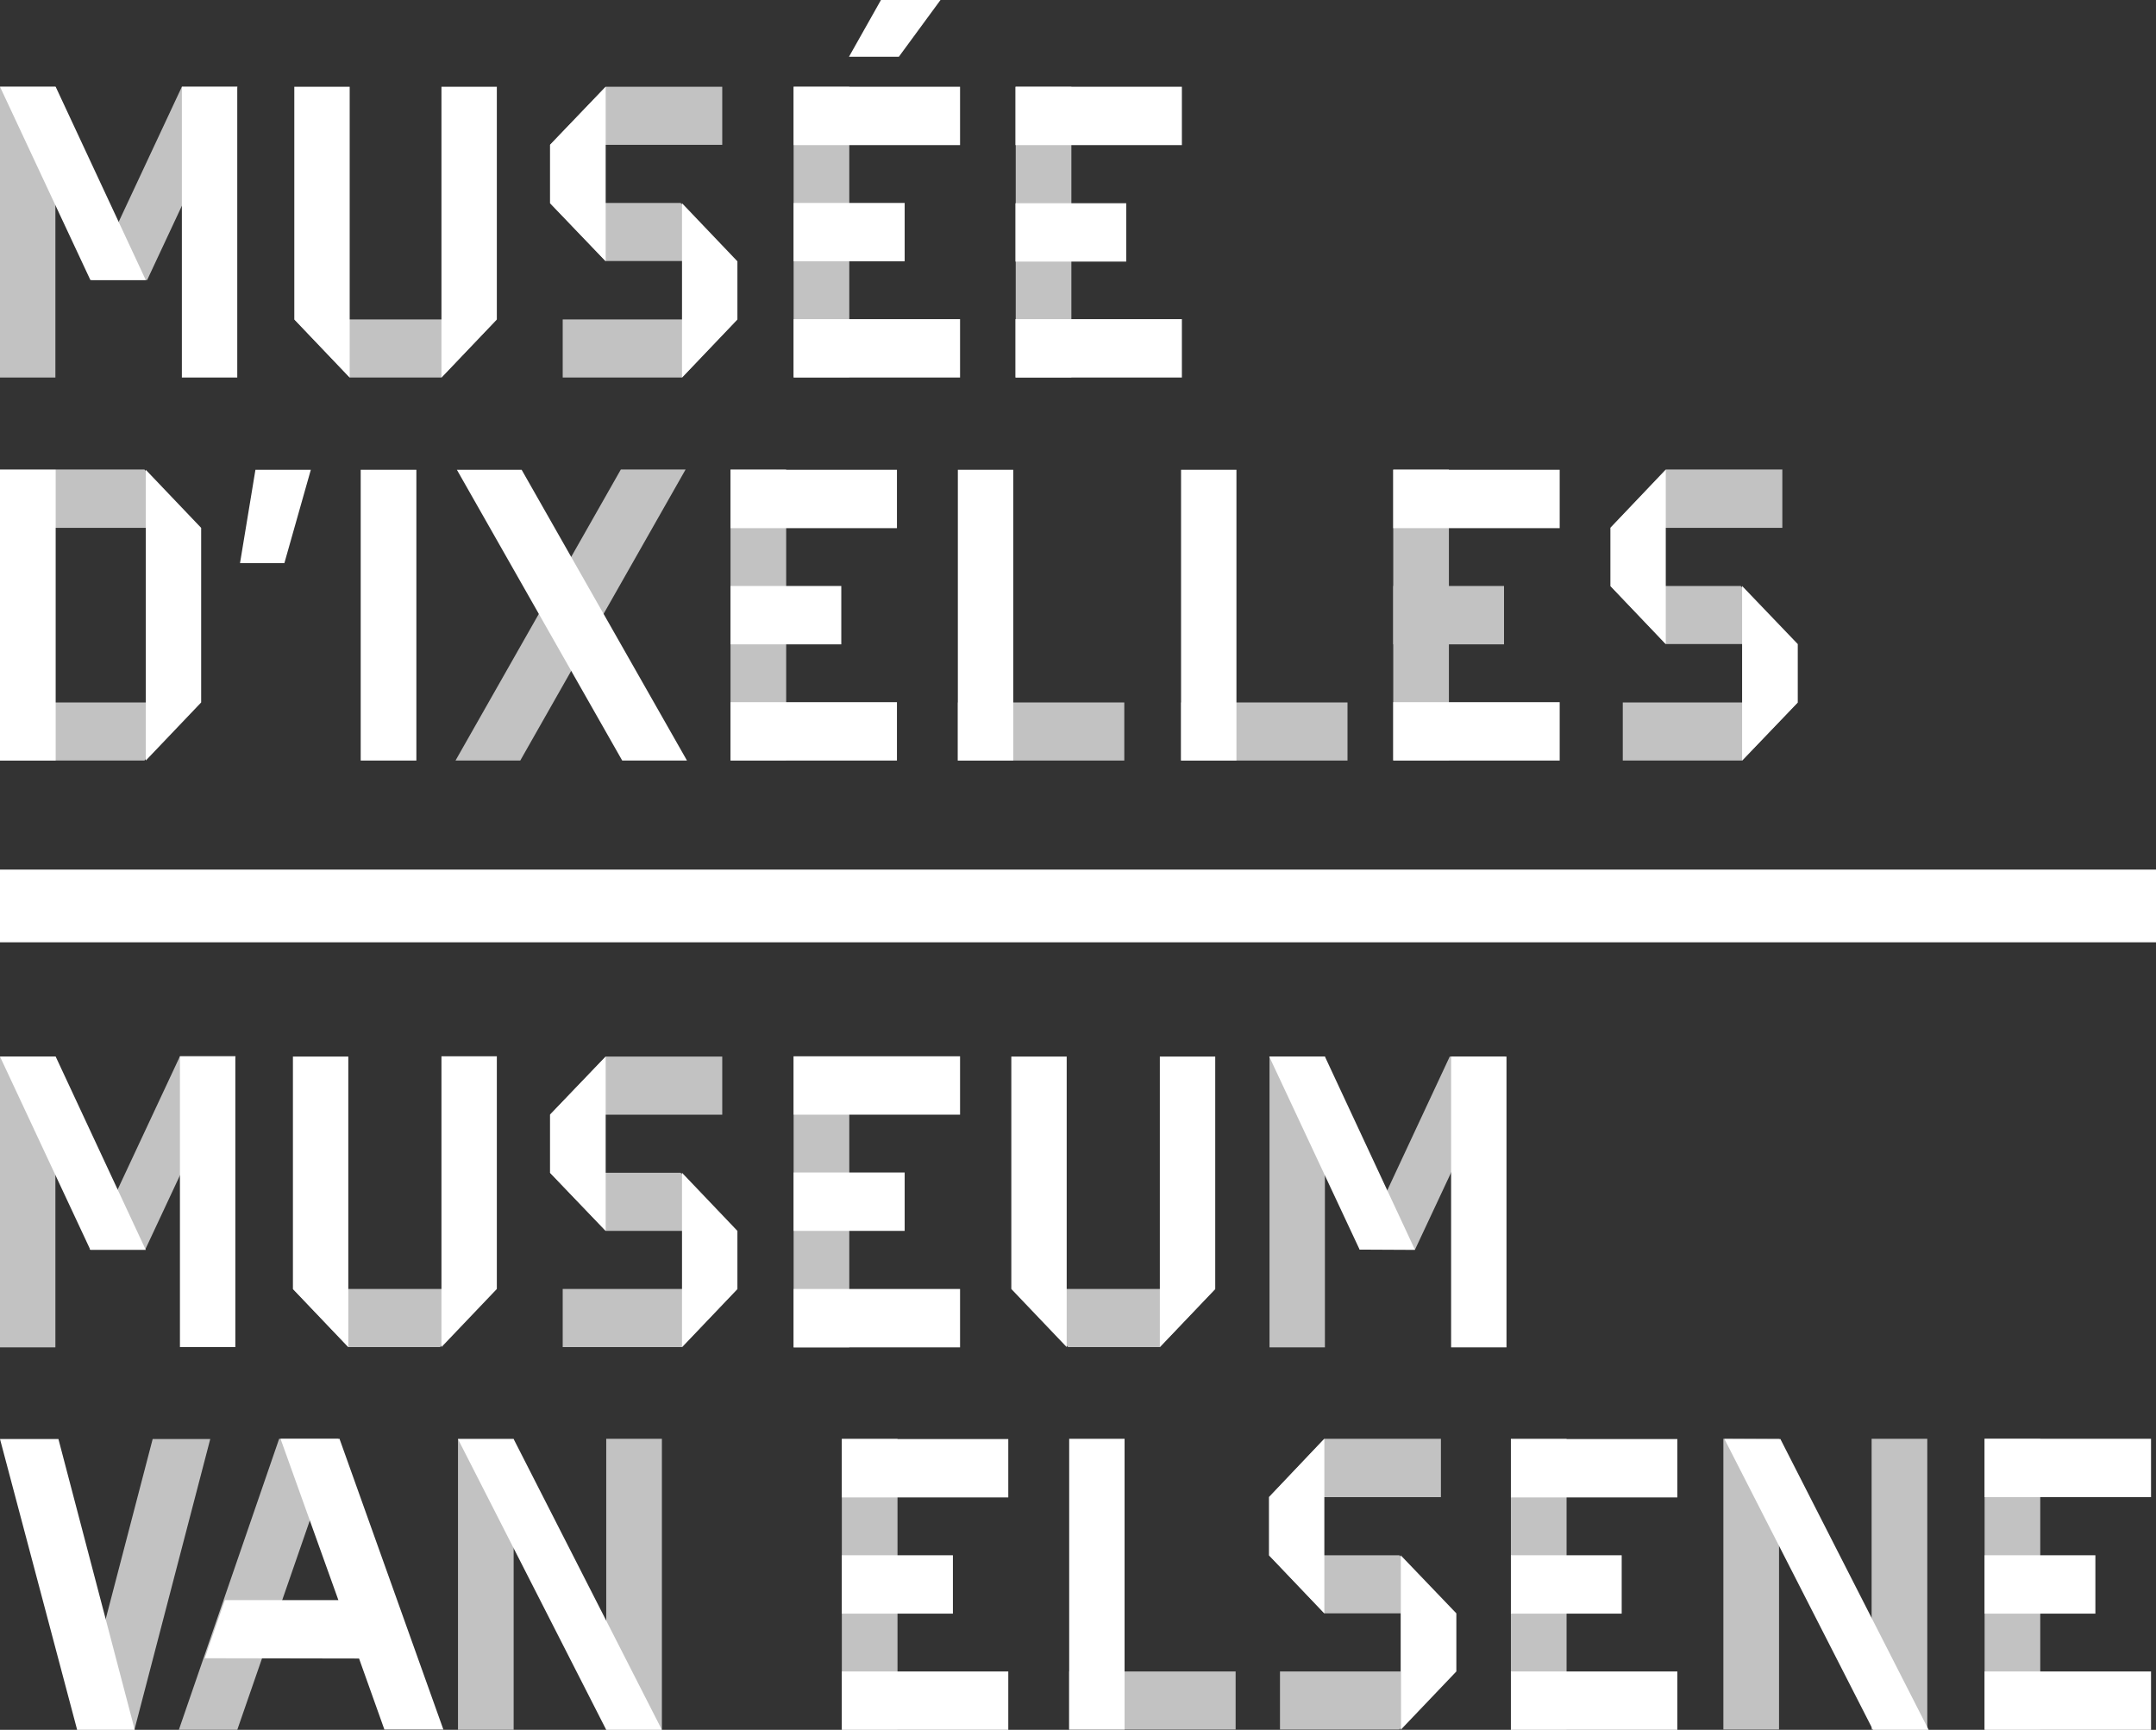 <svg width="172" height="138" viewBox="0 0 172 138" fill="none" xmlns="http://www.w3.org/2000/svg">
<rect x="0" y="0" width="172" height="138" fill="#333333" stroke="none"/>
<g clip-path="url(#clip0_6_1306)">
<path d="M116.052 128.708H111.743V124.182L116.052 128.708Z" fill="#878787"/>
<path d="M111.743 133.343V137.868L116.074 133.343H111.743Z" fill="#1D1D1B"/>
<path d="M171.494 70.01H0V74.646H171.494V70.01Z" fill="#949494"/>
<path d="M92.529 84.289V107.465L96.948 102.83V84.289H92.529Z" fill="white"/>
<path d="M80.68 84.289V102.83L85.098 107.465V84.289H80.68Z" fill="white"/>
<path d="M0 84.289L7.211 99.711H11.629L4.441 84.289H0Z" fill="white"/>
<path d="M18.774 84.267H14.355V107.465H18.774V84.267Z" fill="white"/>
<path d="M35.218 84.267V107.465L39.636 102.83V84.267H35.218Z" fill="white"/>
<path d="M23.369 84.289V102.83L27.787 107.465V84.289H23.369Z" fill="white"/>
<path d="M76.591 102.83H63.313V107.487H76.591V102.83Z" fill="white"/>
<path d="M76.591 84.267H63.313V88.924H76.591V84.267Z" fill="white"/>
<path d="M72.172 93.538H63.313V98.195H72.172V93.538Z" fill="white"/>
<path d="M43.879 88.924V93.56L48.32 98.195V84.289L43.879 88.924Z" fill="white"/>
<path d="M54.409 93.56L58.828 98.195V102.83L54.409 107.465V93.56Z" fill="white"/>
<path d="M105.698 84.289L112.886 99.711L108.467 99.689L101.257 84.289H105.698Z" fill="white"/>
<path d="M120.184 84.289H115.766V107.487H120.184V84.289Z" fill="white"/>
<path d="M67.116 46.747H58.278V51.404H67.116V46.747Z" fill="white"/>
<path d="M71.556 37.477H58.278V42.134H71.556V37.477Z" fill="white"/>
<path d="M71.556 56.017H58.278V60.674H71.556V56.017Z" fill="white"/>
<g opacity="0.7">
<path d="M11.739 22.341H7.298L14.509 6.92H18.95L11.739 22.341Z" fill="white"/>
<path d="M98.575 133.343H85.296V137.978H98.575V133.343Z" fill="white"/>
<path d="M111.743 128.708H105.654L101.235 124.073H111.633L111.743 124.182V128.708Z" fill="white"/>
<path d="M102.114 137.978H111.633L111.743 137.868V133.343H102.114V137.978Z" fill="white"/>
<path d="M71.601 114.78H67.16V137.978H71.601V114.78Z" fill="white"/>
<path d="M124.977 114.78H120.536V137.978H124.977V114.78Z" fill="white"/>
<path d="M162.767 114.78H158.326V137.978H162.767V114.78Z" fill="white"/>
<path d="M137.486 137.978H141.927V114.802L137.486 114.78V137.978Z" fill="white"/>
<path d="M153.754 114.78H149.313V137.978H153.754V114.78Z" fill="white"/>
<path d="M22.27 114.78L14.268 138H18.928L26.974 114.78H22.27Z" fill="white"/>
<path d="M40.977 114.802H36.537V138H40.977V114.802Z" fill="white"/>
<path d="M52.804 114.78H48.364V137.978H52.804V114.78Z" fill="white"/>
<path d="M92.529 107.465H85.209L80.79 102.83H96.948L92.529 107.465Z" fill="white"/>
<path d="M4.419 84.289H0V107.487H4.419V84.289Z" fill="white"/>
<path d="M11.585 99.689H7.145L14.355 84.267H18.796L11.585 99.689Z" fill="white"/>
<path d="M35.108 107.465H27.787L23.369 102.83H39.527L35.108 107.465Z" fill="white"/>
<path d="M67.754 84.289H63.313V107.487H67.754V84.289Z" fill="white"/>
<path d="M58.718 98.195H48.32L43.879 93.56H54.3L58.718 98.195Z" fill="white"/>
<path d="M54.41 107.465H44.891V102.83H58.828L54.41 107.465Z" fill="white"/>
<path d="M57.619 88.924H43.879L48.32 84.289H57.619V88.924Z" fill="white"/>
<path d="M105.698 84.289H101.279V107.487H105.698V84.289Z" fill="white"/>
<path d="M112.886 99.689H108.467L115.656 84.289H120.097L112.886 99.689Z" fill="white"/>
<path d="M114.953 119.437H101.235L105.654 114.78H114.953V119.437Z" fill="white"/>
<path d="M12.179 114.802L6.133 137.978H10.728L16.773 114.802H12.179Z" fill="white"/>
<path d="M62.719 37.455H58.279V60.652H62.719V37.455Z" fill="white"/>
<path d="M115.59 37.455H111.149V60.652H115.59V37.455Z" fill="white"/>
<path d="M0 37.455V42.112H15.938L11.519 37.455H0Z" fill="white"/>
<path d="M0 56.039V60.674H11.519L15.938 56.039H0Z" fill="white"/>
<path d="M89.693 56.039H76.415V60.674H89.693V56.039Z" fill="white"/>
<path d="M107.5 56.039H94.222V60.674H107.5V56.039Z" fill="white"/>
<path d="M143.311 51.382H132.891L128.472 46.747H138.87L143.311 51.382Z" fill="white"/>
<path d="M138.98 60.674H129.461V56.039H143.421L138.98 60.674Z" fill="white"/>
<path d="M142.19 42.112H128.472L132.891 37.455H142.19V42.112Z" fill="white"/>
<path d="M41.505 60.674H36.339L49.529 37.455H54.695L41.505 60.674Z" fill="white"/>
<path d="M85.472 6.92H81.032V30.117H85.472V6.92Z" fill="white"/>
<path d="M67.754 6.92H63.313V30.096H67.754V6.92Z" fill="white"/>
<path d="M58.718 20.825H48.32L43.879 16.19H54.3L58.718 20.825Z" fill="white"/>
<path d="M54.41 30.117H44.891V25.482H58.828L54.41 30.117Z" fill="white"/>
<path d="M57.619 11.555H43.879L48.32 6.92H57.619V11.555Z" fill="white"/>
<path d="M4.419 6.92H0V30.117H4.419V6.92Z" fill="white"/>
<path d="M35.218 30.117H27.897L23.479 25.482H39.636L35.218 30.117Z" fill="white"/>
<path d="M119.987 46.747H111.149V51.404H119.987V46.747Z" fill="white"/>
</g>
<path d="M124.428 37.477H111.149V42.134H124.428V37.477Z" fill="white"/>
<path d="M124.428 56.017H111.149V60.674H124.428V56.017Z" fill="white"/>
<path d="M33.217 37.477H28.776V60.674H33.217V37.477Z" fill="white"/>
<path d="M11.629 37.477V60.674L16.048 56.039V42.112L11.629 37.477Z" fill="white"/>
<path d="M4.441 37.477H0V60.674H4.441V37.477Z" fill="white"/>
<path d="M80.834 37.477H76.415V60.674H80.834V37.477Z" fill="white"/>
<path d="M98.64 37.477H94.222V60.674H98.64V37.477Z" fill="white"/>
<path d="M20.378 37.477L19.148 44.924H22.687L24.797 37.477H20.378Z" fill="white"/>
<path d="M128.473 42.112V46.747L132.891 51.382V37.477L128.473 42.112Z" fill="white"/>
<path d="M138.98 46.747L143.421 51.382V56.039L138.98 60.674V46.747Z" fill="white"/>
<path d="M41.615 37.477H36.449L49.639 60.674H54.806L41.615 37.477Z" fill="white"/>
<path d="M94.288 6.92H81.01V11.577H94.288V6.92Z" fill="white"/>
<path d="M76.591 6.92H63.313V11.577H76.591V6.92Z" fill="white"/>
<path d="M89.847 16.212H81.01V20.869H89.847V16.212Z" fill="white"/>
<path d="M94.288 25.46H81.01V30.117H94.288V25.46Z" fill="white"/>
<path d="M0 6.92L7.211 22.341H11.629L4.441 6.92H0Z" fill="white"/>
<path d="M35.218 6.92V30.117L39.636 25.482V6.92H35.218Z" fill="white"/>
<path d="M18.928 6.92H14.509V30.117H18.928V6.92Z" fill="white"/>
<path d="M23.479 6.92V25.482L27.897 30.117V6.92H23.479Z" fill="white"/>
<path d="M76.591 25.46H63.313V30.117H76.591V25.46Z" fill="white"/>
<path d="M72.172 16.19H63.313V20.847H72.172V16.19Z" fill="white"/>
<path d="M43.879 11.555V16.212L48.32 20.847V6.92L43.879 11.555Z" fill="white"/>
<path d="M54.409 16.212L58.828 20.847V25.482L54.409 30.117V16.212Z" fill="white"/>
<path d="M70.281 0L67.731 4.525H71.71L75.03 0H70.281Z" fill="white"/>
<path d="M111.743 138L116.184 133.343V128.708L111.743 124.073V138Z" fill="white"/>
<path d="M22.38 114.78L26.996 127.653H17.939L16.334 132.288L28.645 132.31L30.667 137.978H35.372L27.084 114.78H22.38Z" fill="white"/>
<path d="M36.537 114.802L48.364 138H52.805L40.978 114.802H36.537Z" fill="white"/>
<path d="M133.814 114.802H120.536V119.459H133.814V114.802Z" fill="white"/>
<path d="M89.716 114.78H85.297V137.978H89.716V114.78Z" fill="white"/>
<path d="M137.574 114.802L149.423 138H153.864L142.036 114.802H137.574Z" fill="white"/>
<path d="M101.234 119.437V124.073L105.653 128.708V114.78L101.234 119.437Z" fill="white"/>
<path d="M0 114.802L6.155 138H10.75L4.661 114.802H0Z" fill="white"/>
<path d="M76.02 124.073H67.16V128.73H76.02V124.073Z" fill="white"/>
<path d="M80.438 133.343H67.16V138H80.438V133.343Z" fill="white"/>
<path d="M129.374 124.073H120.536V128.73H129.374V124.073Z" fill="white"/>
<path d="M133.814 133.343H120.536V138H133.814V133.343Z" fill="white"/>
<path d="M167.164 124.073H158.326V128.73H167.164V124.073Z" fill="white"/>
<path d="M171.604 133.343H158.326V138H171.604V133.343Z" fill="white"/>
<path d="M80.438 114.802H67.16V119.459H80.438V114.802Z" fill="white"/>
<path d="M171.604 114.78H158.326V119.437H171.604V114.78Z" fill="white"/>
<path d="M172 69.373H0V75.173H172V69.373Z" fill="white"/>
</g>
<defs>
<clipPath id="clip0_6_1306">
<rect width="172" height="138" fill="white"/>
</clipPath>
</defs>
</svg>
